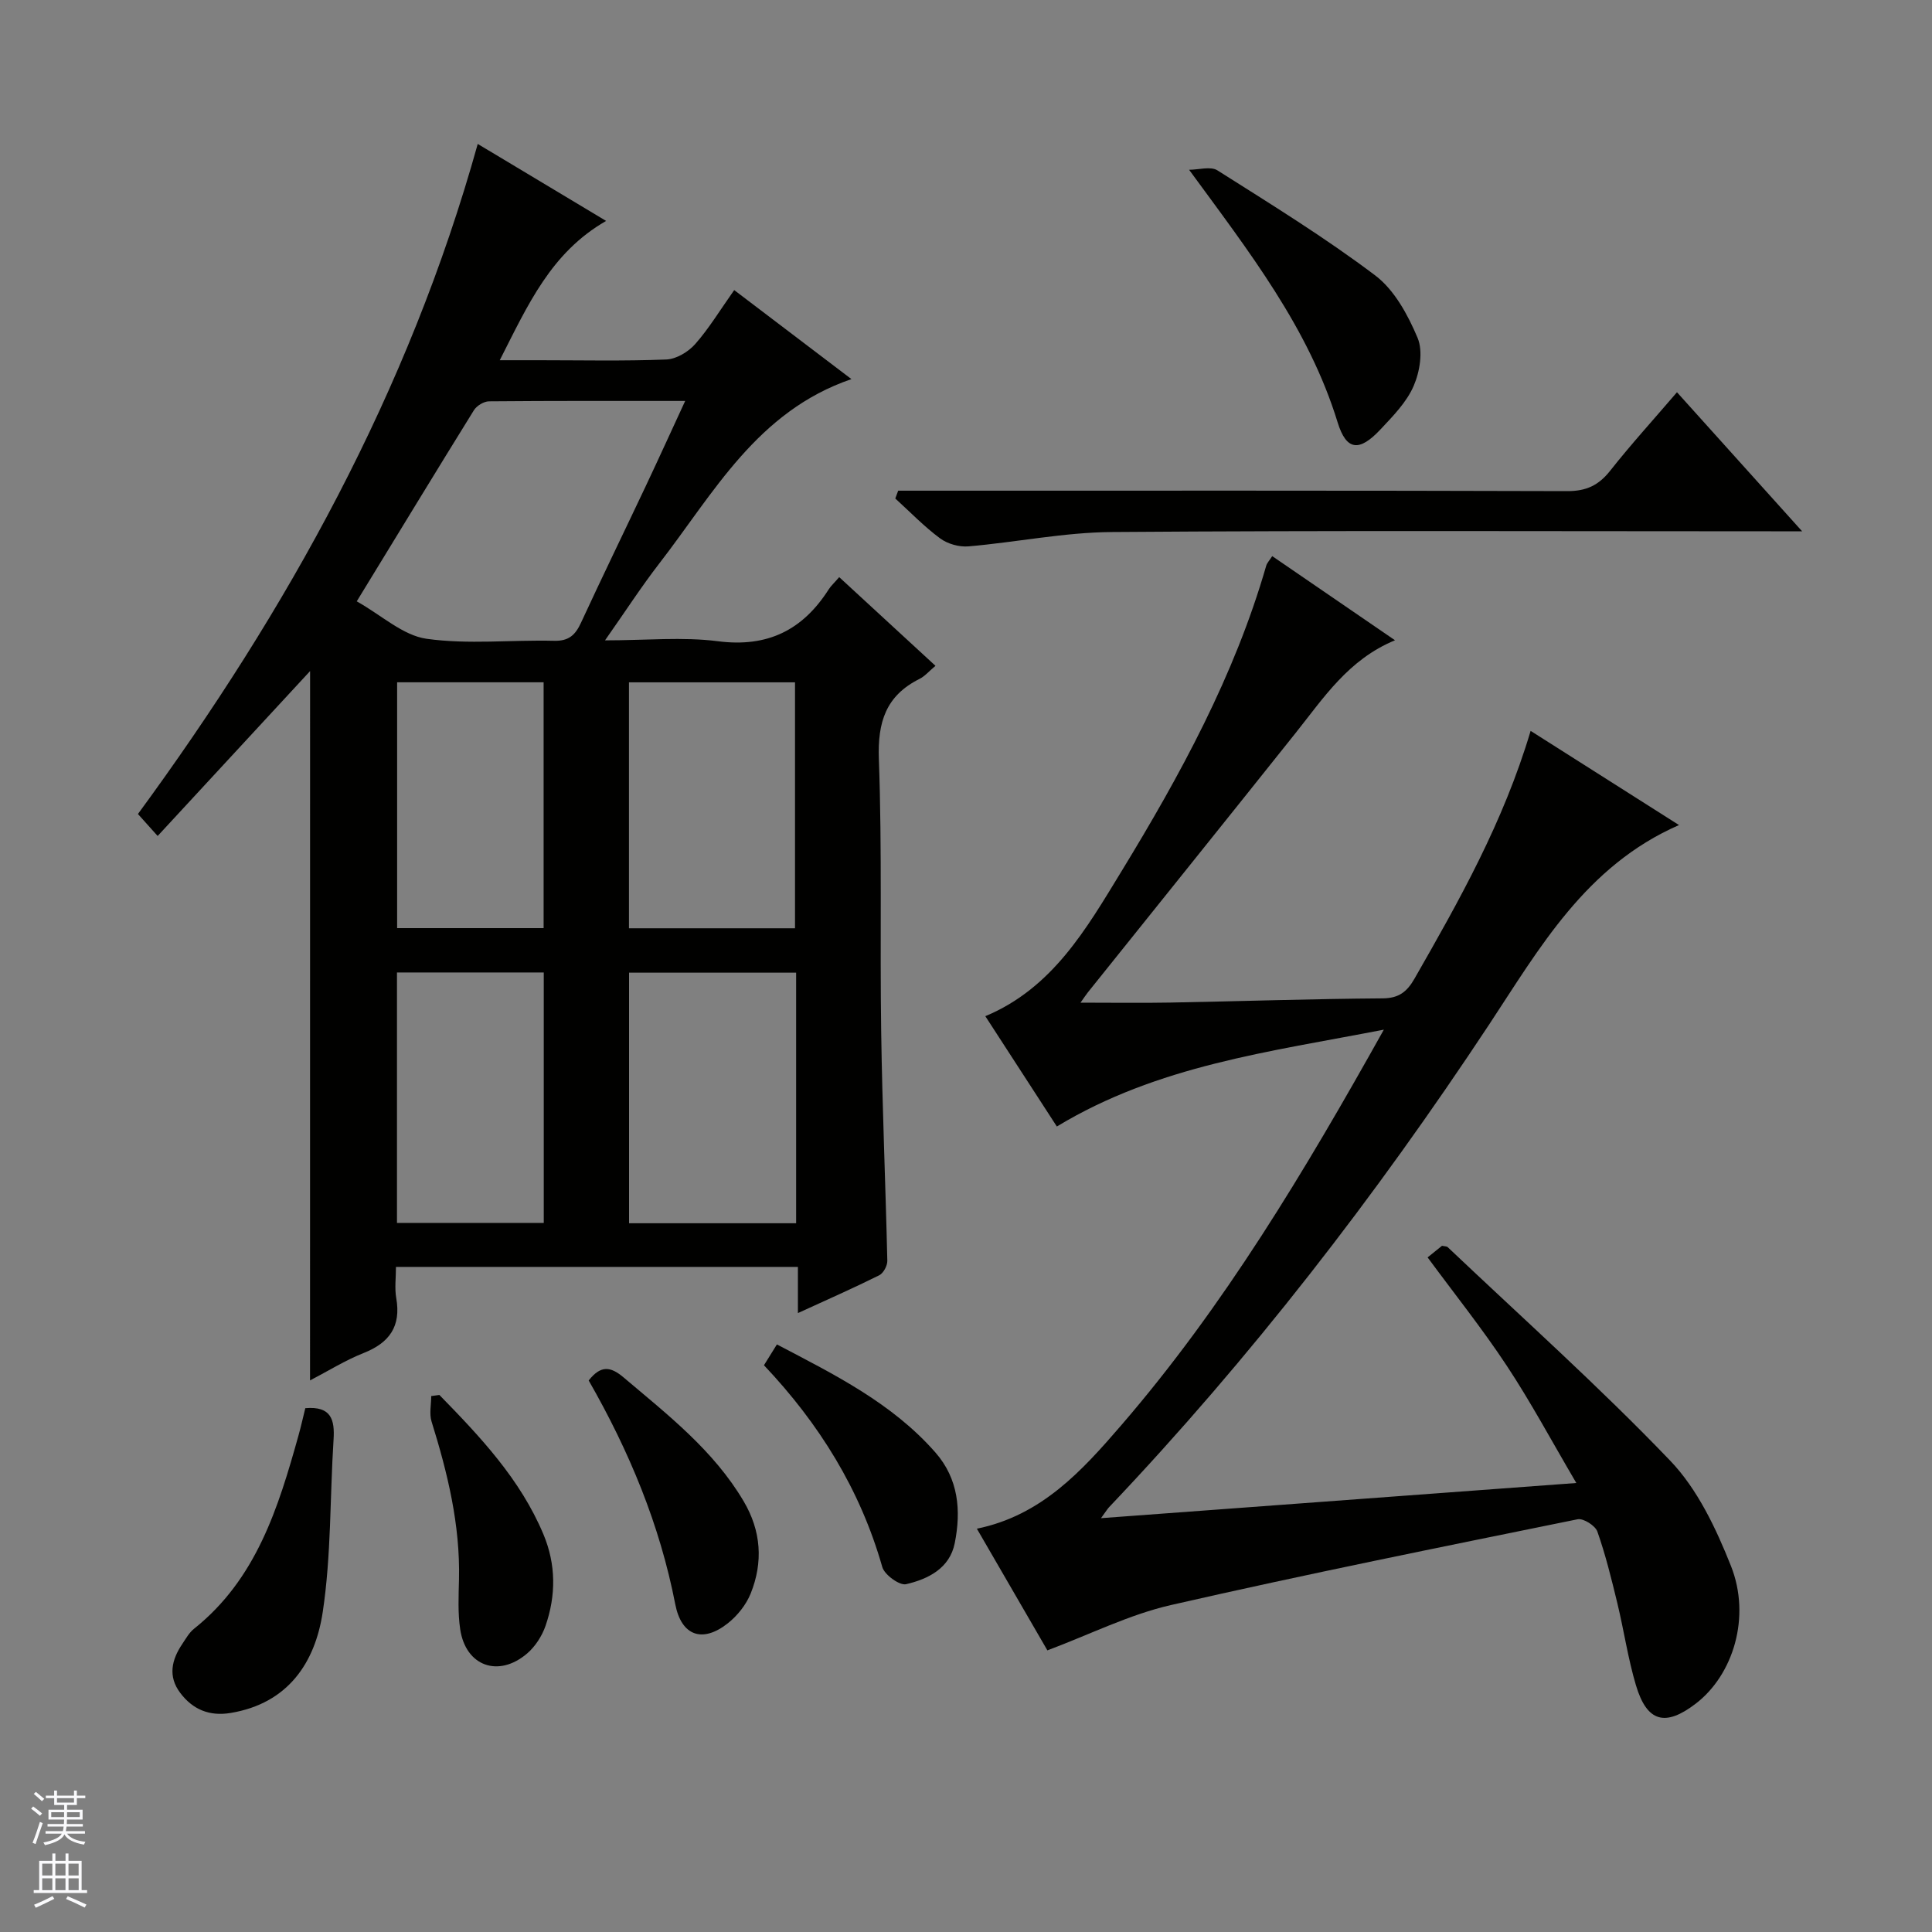<svg enable-background="new 0 0 400 400" viewBox="0 0 400 400" xmlns="http://www.w3.org/2000/svg"><rect x="0" y="0" width="400" height="400" fill="#808080" stroke="none"/><g fill="#010100"><path d="m64.2 138.94c-10.61 11.48-20.95 22.66-31.56 34.14-1.55-1.73-2.64-2.95-4.08-4.55 30.97-42.24 56.06-87.47 70.35-138.73 8.52 5.11 17.26 10.35 26.58 15.94-11.43 6.56-16.18 17.36-22.02 28.84h7.99c8.83 0 17.67.2 26.49-.15 2.06-.08 4.55-1.57 5.97-3.18 2.84-3.21 5.09-6.95 8.09-11.19 8 6.07 15.85 12.03 24.27 18.43-19.55 6.68-28.52 23.62-39.79 38.18-3.72 4.81-7.03 9.94-11.23 15.91 8.53 0 16.06-.76 23.36.18 10.31 1.33 17.58-2.31 22.97-10.76.44-.69 1.07-1.25 2.16-2.51 6.6 6.08 13.1 12.06 19.93 18.36-1.33 1.11-2.19 2.15-3.29 2.7-6.98 3.48-8.71 8.95-8.43 16.62.68 18.81.2 37.65.48 56.48.23 15.8.91 31.59 1.27 47.39.02 1.01-.81 2.56-1.67 2.99-5.33 2.65-10.77 5.05-16.84 7.83 0-3.51 0-6.38 0-9.56-27.89 0-55.29 0-83.22 0 0 2.24-.3 4.41.06 6.46 1.02 5.84-1.39 9.24-6.76 11.37-3.82 1.51-7.37 3.74-11.09 5.67.01-48.88.01-97.53.01-146.86zm9.66-14.44c5.18 2.91 9.57 7.06 14.44 7.75 8.65 1.22 17.6.2 26.41.42 3.05.08 4.41-1.2 5.58-3.74 4.39-9.5 8.97-18.9 13.44-28.36 2.67-5.65 5.25-11.34 8.13-17.56-14.03 0-27.32-.04-40.61.08-1.07.01-2.55.91-3.13 1.84-7.87 12.69-15.63 25.46-24.26 39.57zm90.97 76.88c-11.88 0-23.26 0-34.59 0v51.88h34.59c0-17.42 0-34.51 0-51.88zm-34.61-9.19h34.38c0-17.28 0-34.15 0-50.92-11.66 0-22.91 0-34.38 0zm-17.64 9.15c-10.5 0-20.4 0-30.39 0v51.85h30.39c0-17.46 0-34.54 0-51.85zm-30.36-60.08v50.9h30.33c0-17.17 0-33.91 0-50.9-10.17 0-20.07 0-30.33 0z"/><path d="m216.85 341.69c-4.44-7.67-9.42-16.25-14.6-25.19 13.38-2.73 21.76-11.99 29.87-21.39 21.29-24.67 37.91-52.45 54.39-81.93-23.75 4.61-46.78 7.4-67.7 20.05-4.84-7.47-9.78-15.08-14.81-22.84 13.92-5.8 20.93-18.11 28.14-29.91 12.22-20.02 23.45-40.59 30.01-63.33.17-.6.67-1.11 1.25-2.01 8.43 5.78 16.72 11.46 25.42 17.42-9.65 3.98-14.77 11.92-20.57 19.19-14.3 17.94-28.68 35.81-43.02 53.71-.4.5-.74 1.04-1.52 2.13 6.56 0 12.6.09 18.63-.02 14.64-.27 29.28-.77 43.92-.87 3.38-.02 5.05-1.39 6.59-4.07 9.25-16.16 18.4-32.35 24.05-51.31 10.28 6.52 20.2 12.82 30.72 19.5-19.33 8.45-28.9 25.54-39.34 41.34-23.47 35.52-49.37 69.03-78.67 99.9-.33.35-.57.77-1.66 2.26 32.91-2.44 64.89-4.8 98.41-7.28-5.15-8.76-9.42-16.75-14.4-24.28-5.03-7.62-10.76-14.79-16.39-22.43.91-.74 2-1.61 2.98-2.4.57.12.98.09 1.18.28 15.45 14.65 31.35 28.86 46.07 44.21 5.65 5.9 9.49 14.03 12.57 21.78 4.2 10.56.48 22.56-7.27 28.51-6.32 4.85-10.12 3.85-12.4-3.81-1.65-5.54-2.48-11.32-3.84-16.95-1.21-5-2.44-10.02-4.14-14.85-.43-1.23-2.9-2.8-4.1-2.55-28.11 5.72-56.24 11.37-84.2 17.76-8.62 1.97-16.76 6.08-25.57 9.38z"/><path d="m347.2 81.21c8.54 9.49 16.81 18.68 25.91 28.79-2.93 0-4.68 0-6.42 0-45.49 0-90.99-.19-136.48.15-9.9.07-19.78 2.12-29.69 2.97-1.93.17-4.34-.51-5.89-1.66-3.31-2.45-6.2-5.46-9.27-8.25.2-.54.4-1.08.6-1.62h5.56c44.33 0 88.66-.05 132.98.09 3.92.01 6.48-1.2 8.86-4.21 4.3-5.45 8.99-10.6 13.84-16.26z"/><path d="m246.19 35.15c1.98 0 4.45-.77 5.86.12 11.06 7 22.25 13.89 32.68 21.76 3.97 3 6.77 8.18 8.77 12.93 1.16 2.77.46 7-.82 9.95-1.46 3.38-4.3 6.26-6.89 9.02-4.34 4.63-7.03 4.43-8.85-1.49-6.02-19.56-18.24-35.2-30.75-52.29z"/><path d="m63.21 291.55c5.41-.47 6.11 2.43 5.85 6.5-.76 11.91-.47 23.95-2.24 35.7-1.58 10.5-7.19 18.93-19.07 20.9-4.41.73-7.85-.72-10.44-4.16-2.58-3.42-1.78-6.86.44-10.14.74-1.1 1.42-2.34 2.43-3.14 12.89-10.28 17.44-25.04 21.62-40.01.53-1.9.96-3.84 1.41-5.65z"/><path d="m121.88 285.81c2.5-3.17 4.51-2.94 7.25-.61 9.13 7.73 18.6 15.07 24.83 25.61 3.64 6.15 4.07 12.62 1.46 19.11-.94 2.33-2.75 4.6-4.74 6.17-5.21 4.12-9.59 2.64-10.87-3.93-3.2-16.47-9.52-31.68-17.93-46.35z"/><path d="m158.17 282.66c.91-1.47 1.67-2.69 2.68-4.31 11.95 6.26 23.82 12.13 32.8 22.35 4.82 5.49 5.36 12.07 4.02 18.79-1.04 5.22-5.51 7.44-10.07 8.5-1.35.32-4.47-1.94-4.93-3.55-4.56-16.02-13.05-29.68-24.5-41.78z"/><path d="m90.97 288.81c8.45 8.65 16.75 17.43 21.54 28.85 2.62 6.25 2.62 12.66.43 18.97-.73 2.1-2.12 4.26-3.8 5.7-5.93 5.08-12.72 2.63-13.86-5-.51-3.39-.33-6.9-.25-10.35.26-11.28-2.36-22.02-5.68-32.67-.5-1.61-.07-3.51-.07-5.27.56-.08 1.13-.15 1.69-.23z"/></g><path d="m6.45 374.46.42-.45c.65.47 1.27.95 1.85 1.44l-.45.49c-.66-.56-1.26-1.06-1.83-1.48m.93 7.33-.63-.26c.55-1.36 1.05-2.8 1.52-4.33.19.1.38.19.59.27-.46 1.29-.95 2.73-1.48 4.32m-.38-10.38.44-.42c.43.34 1.01.82 1.74 1.44l-.49.49c-.53-.51-1.09-1.01-1.69-1.51m2.5.35h1.72v-1.04h.59v1.04h3.52v-1.04h.59v1.04h1.75v.53h-1.75v1.42h-2.03v.97h3.22v2.03h-3.24c0 .35-.01.66-.03.93h3.32v.53h-3.37c-.03.27-.08.58-.15.94h3.96v.53h-3.71c.67.92 1.93 1.48 3.79 1.68-.13.24-.23.44-.29.59-2.13-.38-3.48-1.08-4.04-2.12-.43.97-1.77 1.72-4.03 2.23-.09-.19-.2-.37-.33-.55 2.1-.42 3.37-1.03 3.81-1.83h-3.36v-.53h3.58c.08-.29.13-.61.16-.94h-3.33v-.53h3.39c.02-.27.04-.58.04-.93h-3.23v-2.03h3.25v-.97h-2.07v-1.42h-1.73zm1.12 3.44v1h2.65c.01-.3.02-.44.01-.4v-.25-.35zm1.19-2h3.52v-.91h-3.52zm4.71 2h-2.63v.59c0 .15-.01.28-.01.4h2.64z" fill="#fafafc"/><path d="m13.55 383.74h.63v1.52h2.72v6.07h1.13v.6h-11.05v-.6h1.13v-6.07h2.73v-1.52h.63v1.52h2.1v-1.52zm-2.68 8.83.38.56c-1.24.63-2.53 1.25-3.85 1.85-.1-.21-.21-.42-.34-.63 1.36-.55 2.63-1.15 3.81-1.78m-2.13-4.27h2.1v-2.45h-2.1zm0 3.04h2.1v-2.46h-2.1zm2.72-3.04h2.1v-2.45h-2.1zm0 3.04h2.1v-2.46h-2.1zm6.07 3.6c-1.41-.71-2.7-1.3-3.86-1.78l.35-.56c1.45.62 2.75 1.19 3.88 1.72zm-1.25-9.09h-2.1v2.45h2.1zm-2.09 5.49h2.1v-2.46h-2.1z" fill="#fafafc"/></svg>